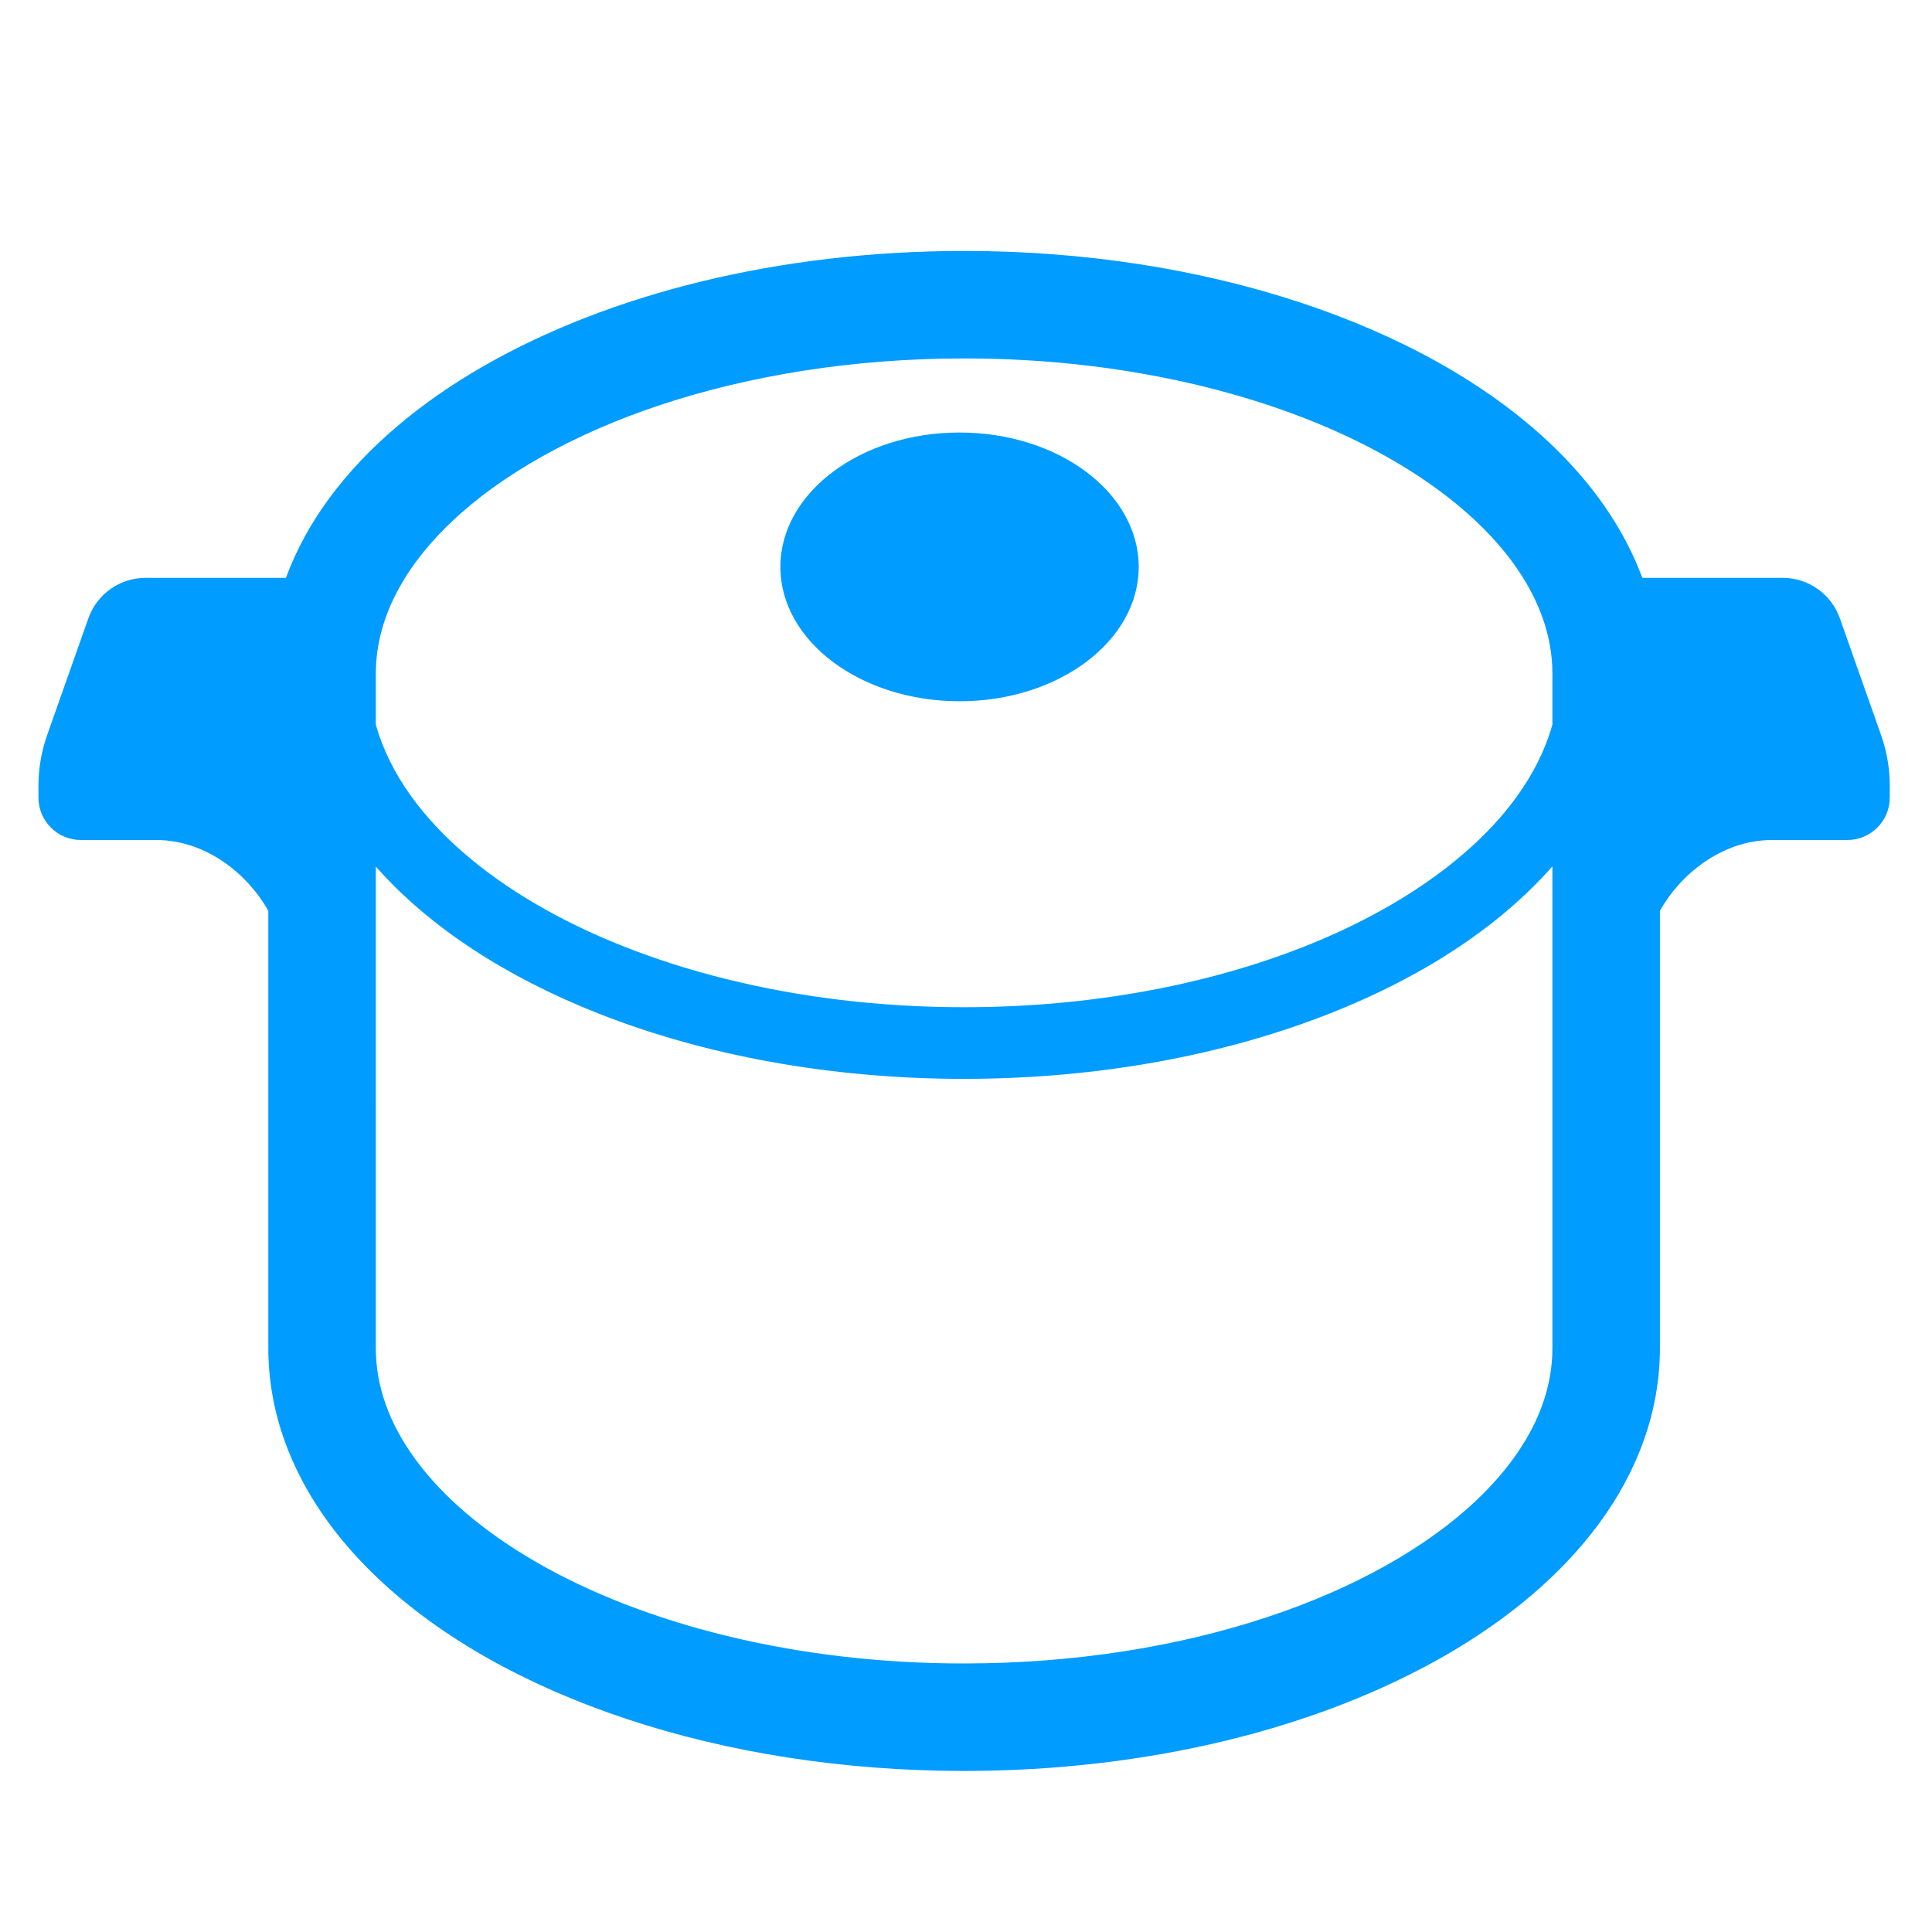 <?xml version="1.0" encoding="utf-8"?>
<!-- Generator: Adobe Illustrator 15.0.0, SVG Export Plug-In . SVG Version: 6.00 Build 0)  -->
<!DOCTYPE svg PUBLIC "-//W3C//DTD SVG 1.1//EN" "http://www.w3.org/Graphics/SVG/1.1/DTD/svg11.dtd">
<svg version="1.1" xmlns="http://www.w3.org/2000/svg" xmlns:xlink="http://www.w3.org/1999/xlink" x="0px" y="0px" width="512px"
	 height="512px" viewBox="0 0 512 512" enable-background="new 0 0 512 512" xml:space="preserve">
<g id="_x31_0">
</g>
<g id="レイヤー_1">
</g>
<g id="_x31_">
	<g>
		<path fill="#009CFF" d="M498.522,194.851l-10.941-30.997c-2.275-6.417-8.343-10.722-15.163-10.722h-37.185
			c-4.938-13.297-13.448-25.234-24.428-35.629c-16.904-15.957-39.628-28.534-66.137-37.317
			C318.145,71.429,287.788,66.508,255.5,66.5c-49.207,0.041-93.909,11.347-127.418,30.554
			c-16.739,9.638-30.739,21.312-40.837,35.003c-4.827,6.562-8.714,13.625-11.475,21.076H38.582c-6.813,0-12.889,4.305-15.163,10.722
			l-10.939,30.997c-1.51,4.297-2.289,8.819-2.289,13.375v3.141c0,6.206,5.035,11.248,11.256,11.248c0,0,12.846,0,19.943,0
			c13.435,0,24.446,9.305,29.717,18.761v115.861c-0.007,8.429,1.499,16.693,4.282,24.498c4.877,13.689,13.561,25.944,24.806,36.574
			c16.902,15.973,39.63,28.545,66.139,37.331c26.522,8.763,56.879,13.674,89.167,13.681c49.203-0.037,93.911-11.342,127.42-30.555
			c16.735-9.631,30.734-21.303,40.837-35.007c5.035-6.846,9.077-14.213,11.854-22.024c2.782-7.805,4.29-16.069,4.283-24.498V241.375
			c5.27-9.456,16.282-18.761,29.716-18.761c7.098,0,19.944,0,19.944,0c6.221,0,11.255-5.042,11.255-11.248v-3.141
			C500.809,203.67,500.031,199.149,498.522,194.851z M411.405,357.236c0,5.075-0.876,10.013-2.632,14.949
			c-3.051,8.599-8.89,17.249-17.548,25.442c-12.936,12.277-32.127,23.257-55.507,30.959c-23.356,7.734-50.839,12.248-80.219,12.248
			c-44.764,0.041-85.139-10.566-113.215-26.763c-14.052-8.067-24.97-17.485-32.091-27.19c-3.569-4.854-6.221-9.777-7.967-14.696
			c-1.753-4.937-2.631-9.874-2.631-14.949V229.64c14.22,16.133,34.562,29.275,58.87,38.902
			c27.95,11.038,61.254,17.364,97.035,17.372c47.71-0.027,91.003-11.222,123.101-29.949c12.936-7.576,24.027-16.406,32.805-26.381
			V357.236z M411.405,192.038c-1.834,6.507-4.968,12.859-9.437,19.063c-11.215,15.567-30.938,29.746-56.409,39.782
			c-25.457,10.054-56.536,16.047-90.06,16.039c-44.7,0.03-85.057-10.679-113.516-27.358c-14.235-8.31-25.465-18.086-32.953-28.462
			c-4.47-6.203-7.604-12.555-9.437-19.063V178.59c0-5.083,0.878-10.021,2.631-14.944c3.051-8.609,8.892-17.261,17.546-25.45
			c12.938-12.276,32.131-23.254,55.507-30.963c23.358-7.728,50.841-12.25,80.221-12.242c44.765-0.034,85.142,10.561,113.214,26.755
			c14.053,8.076,24.972,17.484,32.091,27.2c3.57,4.853,6.217,9.777,7.969,14.699c1.756,4.924,2.632,9.861,2.632,14.944V192.038z"/>
		<path fill="#009CFF" d="M254.29,114.622c-26.224,0-47.481,15.943-47.481,35.615c0,19.659,21.258,35.601,47.481,35.601
			c26.221,0,47.482-15.942,47.482-35.601C301.772,130.565,280.511,114.622,254.29,114.622z"/>
	</g>
</g>
</svg>
